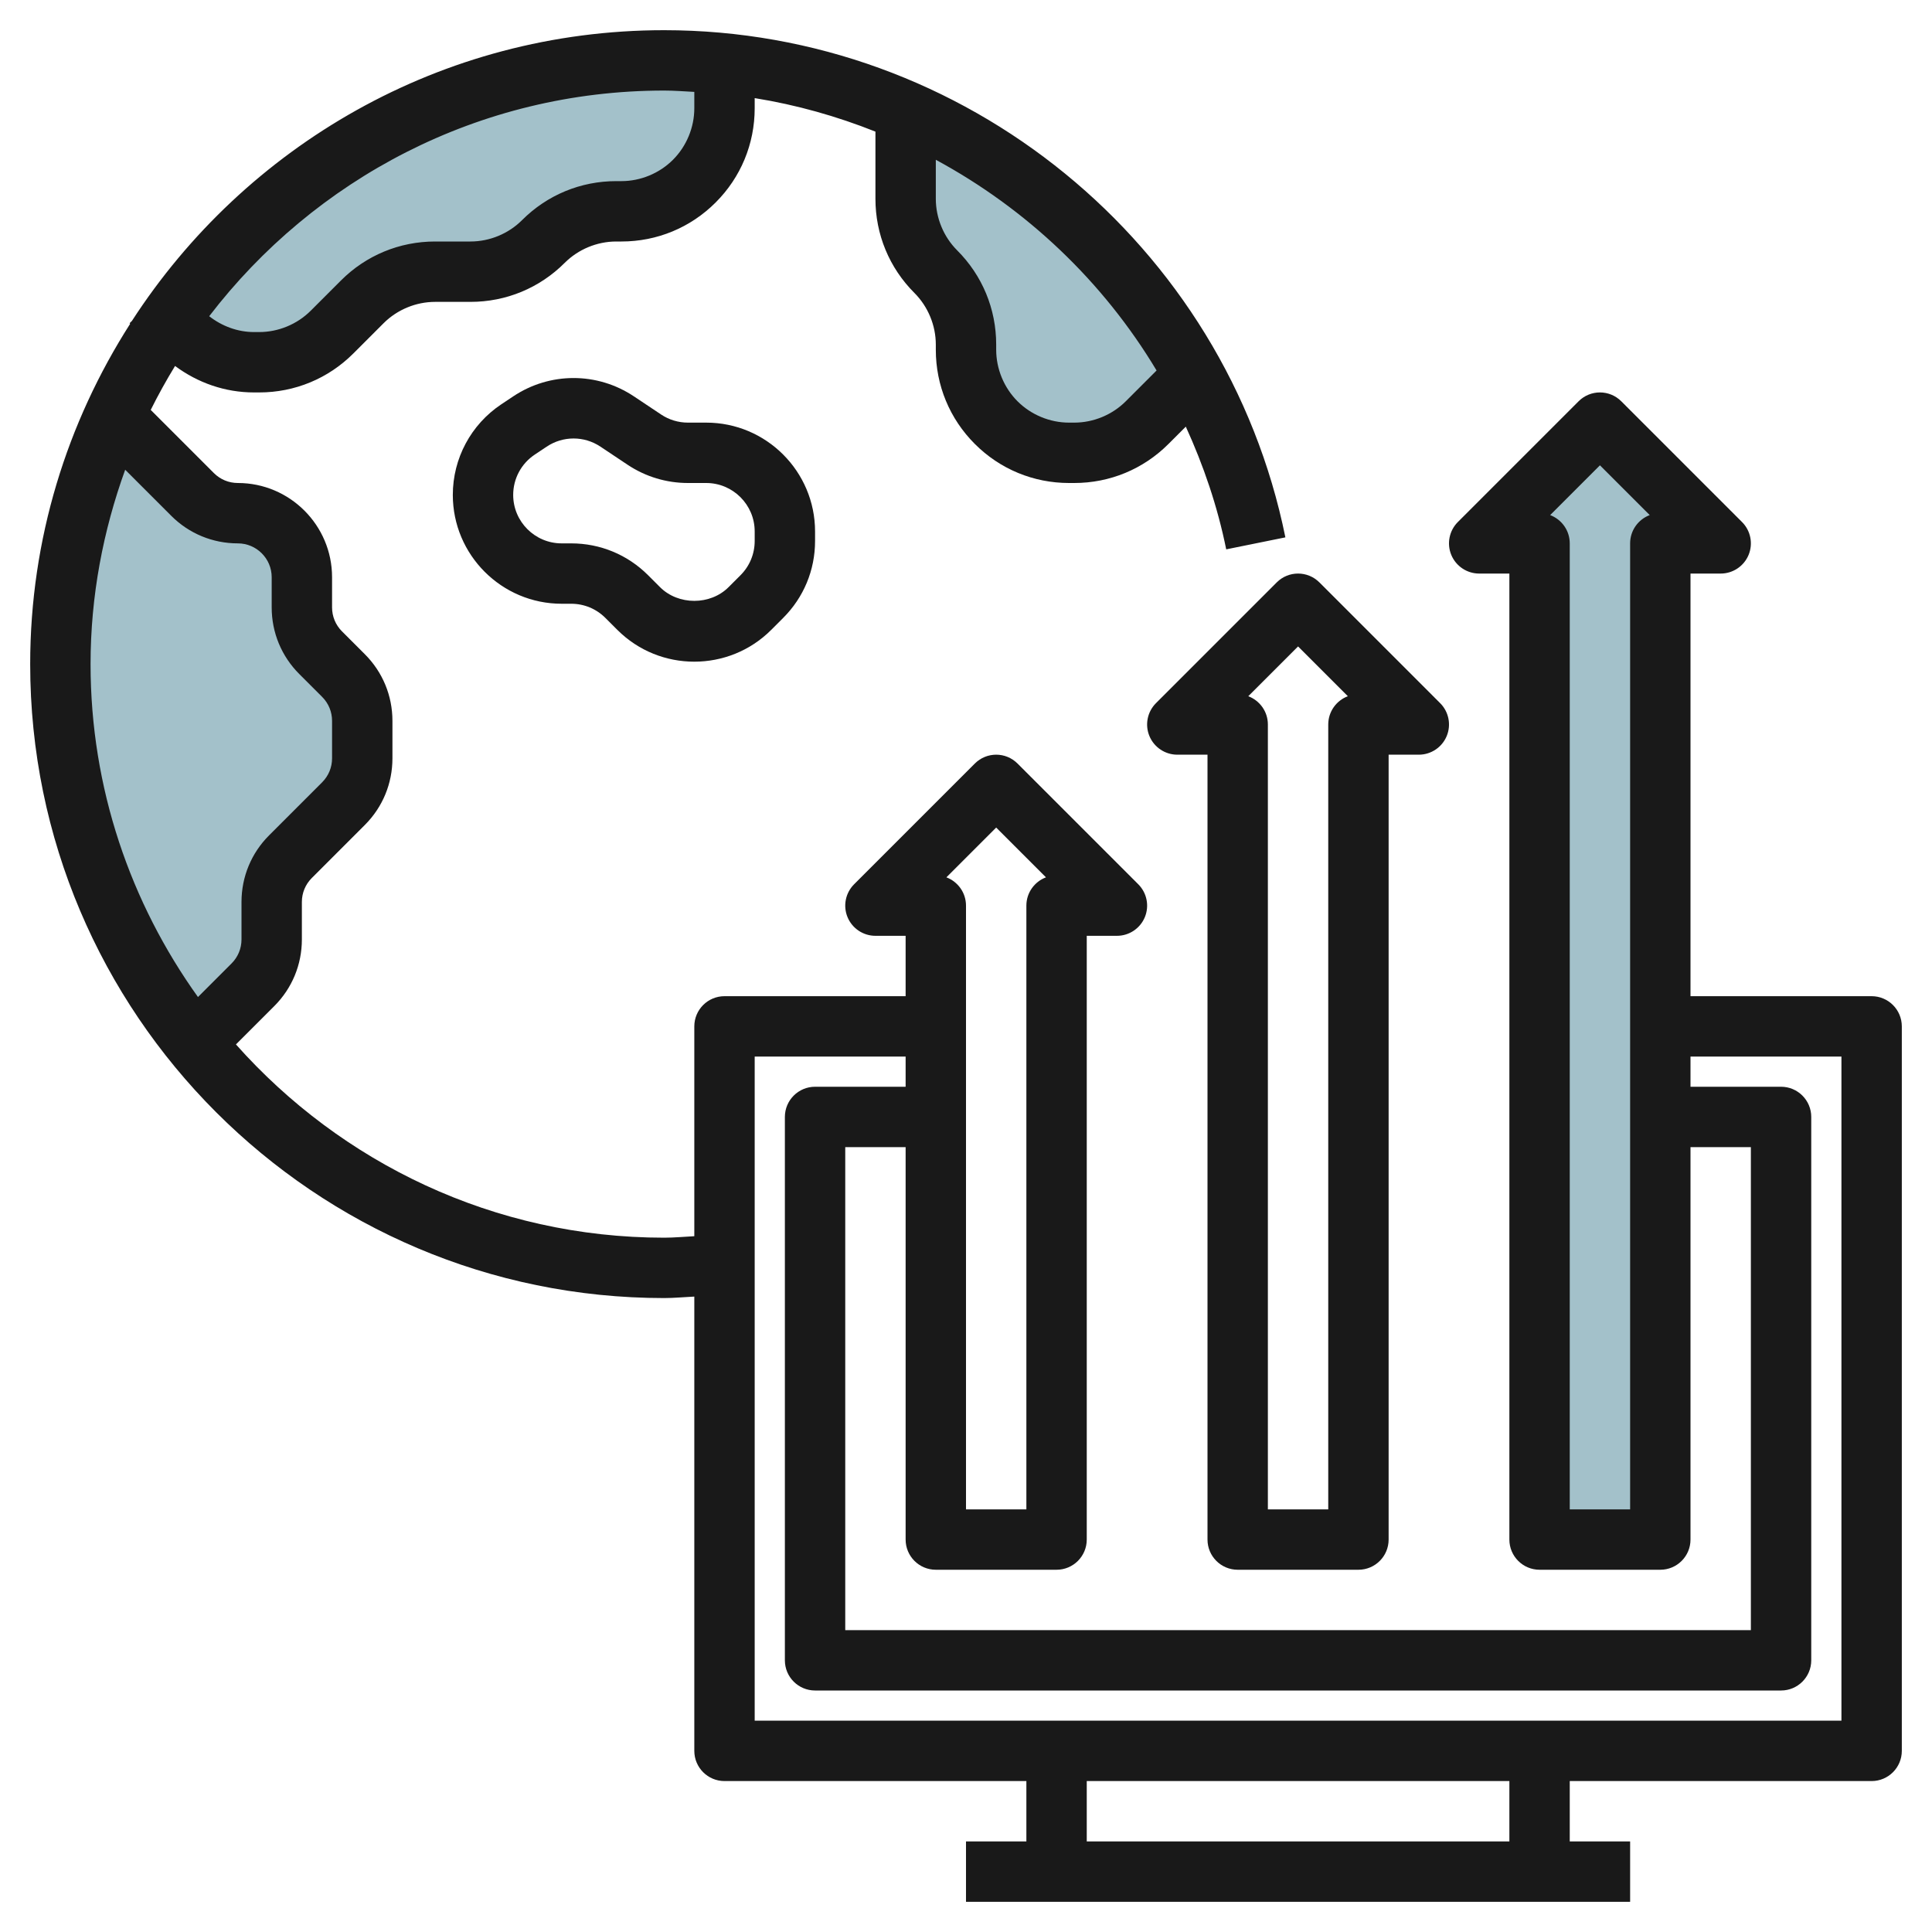 <svg id="Layer_3" enable-background="new 0 0 64 64" height="512" viewBox="0 0 64 64" width="512" xmlns="http://www.w3.org/2000/svg"><g><g fill="#a3c1ca"><path d="m22 2c-6.8 0-12.799 3.401-16.412 8.588l.412.412c.64.64 1.509 1 2.414 1h.172c.905 0 1.774-.36 2.414-1l1-1c.64-.64 1.509-1 2.414-1h1.172c.905 0 1.774-.36 2.414-1s1.509-1 2.414-1h.172c.905 0 1.774-.36 2.414-1s1-1.509 1-2.414v-1.485c-.658-.065-1.325-.101-2-.101z"/><path d="m39.566 12.434c-2.118-3.882-5.489-6.976-9.566-8.759v2.91c0 .906.36 1.775 1 2.415s1 1.509 1 2.414v.172c0 .906.36 1.774 1 2.414s1.509 1 2.414 1h.172c.905 0 1.774-.36 2.414-1z"/><path d="m10.621 21.621c-.397-.398-.621-.937-.621-1.5v-1c0-1.171-.95-2.121-2.121-2.121-.563 0-1.102-.224-1.5-.621l-2.598-2.598c-1.134 2.509-1.781 5.286-1.781 8.219 0 4.758 1.669 9.123 4.443 12.557l1.935-1.935c.398-.399.622-.938.622-1.501v-1.243c0-.563.224-1.102.621-1.5l1.757-1.757c.398-.398.621-.937.621-1.5v-1.243c0-.563-.224-1.102-.621-1.5z"/><path d="m55 18v33h-4v-33h-2l4-4 4 4z"/></g><g fill="#191919"><path d="m22.789 14c-.318 0-.626-.093-.891-.27l-.898-.599c-1.215-.811-2.785-.811-4 0l-.395.263c-1.005.671-1.605 1.793-1.605 3.001 0 1.988 1.617 3.605 3.605 3.605h.315c.429 0 .832.167 1.135.47l.395.395c.703.703 1.626 1.054 2.549 1.054s1.847-.351 2.549-1.054l.395-.395c.682-.681 1.057-1.586 1.057-2.549v-.315c0-1.989-1.617-3.606-3.605-3.606zm2.211 3.605v.315c0 .429-.167.832-.47 1.135l-.395.395c-.606.606-1.664.606-2.271 0l-.395-.395c-.68-.68-1.585-1.055-2.548-1.055h-.315c-.886 0-1.606-.72-1.606-1.605 0-.538.267-1.038.715-1.336l.395-.263c.54-.361 1.24-.361 1.781 0l.898.599c.594.396 1.286.605 2 .605h.605c.886 0 1.606.72 1.606 1.605z"/><path d="m62 33h-6v-14h1c.404 0 .769-.244.924-.617.155-.374.069-.804-.217-1.09l-4-4c-.391-.391-1.023-.391-1.414 0l-4 4c-.286.286-.372.716-.217 1.09.155.373.52.617.924.617h1v32c0 .552.448 1 1 1h4c.552 0 1-.448 1-1v-13h2v16h-30v-16h2v13c0 .552.448 1 1 1h4c.552 0 1-.448 1-1v-20h1c.404 0 .769-.244.924-.617.155-.374.069-.804-.217-1.09l-4-4c-.391-.391-1.023-.391-1.414 0l-4 4c-.286.286-.372.716-.217 1.09.155.373.52.617.924.617h1v2h-6c-.552 0-1 .448-1 1v6.951c-.334.017-.665.049-1 .049-5.641 0-10.701-2.485-14.184-6.402l1.27-1.27c.589-.589.914-1.373.914-2.207v-1.242c0-.3.117-.581.328-.793l1.758-1.758c.589-.589.914-1.373.914-2.207v-1.242c0-.834-.325-1.618-.914-2.207l-.758-.758c-.211-.212-.328-.493-.328-.793v-1c0-1.721-1.4-3.121-3.121-3.121-.3 0-.581-.117-.793-.328l-2.093-2.093c.248-.499.517-.983.806-1.456.756.561 1.658.877 2.615.877h.172c1.179 0 2.288-.459 3.121-1.293l1-1c.449-.449 1.072-.707 1.707-.707h1.172c1.179 0 2.288-.459 3.121-1.293.449-.449 1.072-.707 1.707-.707h.172c1.179 0 2.288-.459 3.121-1.293.834-.833 1.293-1.942 1.293-3.121v-.336c1.385.223 2.722.601 4 1.11v2.225c0 1.179.459 2.288 1.293 3.121.449.45.707 1.073.707 1.708v.172c0 1.179.459 2.288 1.293 3.121.833.834 1.942 1.293 3.121 1.293h.172c1.179 0 2.288-.459 3.121-1.293l.574-.574c.586 1.283 1.05 2.638 1.339 4.065l1.96-.397c-1.976-9.735-10.631-16.801-20.58-16.801-7.389 0-13.885 3.845-17.629 9.629l-.078.078.019.019c-2.086 3.261-3.312 7.124-3.312 11.274 0 11.58 9.42 21 21 21 .334 0 .666-.034 1-.049v15.049c0 .552.448 1 1 1h10v2h-2v2h22v-2h-2v-2h10c.552 0 1-.448 1-1v-24c0-.552-.448-1-1-1zm-8-15v32h-2v-32c0-.429-.27-.794-.649-.937l1.649-1.649 1.649 1.649c-.379.143-.649.508-.649.937zm-21 9.414 1.649 1.649c-.379.143-.649.508-.649.937v20h-2v-20c0-.429-.27-.794-.649-.937zm5.313-15.141-1.02 1.02c-.449.449-1.072.707-1.707.707h-.172c-.635 0-1.258-.258-1.707-.707s-.707-1.072-.707-1.707v-.172c0-1.179-.459-2.288-1.293-3.121-.449-.449-.707-1.072-.707-1.707v-1.293c3.004 1.624 5.545 4.029 7.313 6.98zm-16.313-9.273c.336 0 .667.027 1 .044v.542c0 .635-.258 1.258-.707 1.707s-1.072.707-1.707.707h-.172c-1.179 0-2.288.459-3.121 1.293-.449.449-1.072.707-1.707.707h-1.172c-1.179 0-2.288.459-3.121 1.293l-1 1c-.449.449-1.072.707-1.707.707h-.172c-.539 0-1.062-.195-1.484-.525 3.475-4.534 8.929-7.475 15.07-7.475zm-17.853 12.561 1.525 1.525c.589.589 1.373.914 2.207.914.618 0 1.121.503 1.121 1.121v1c0 .834.325 1.618.914 2.207l.758.758c.211.212.328.493.328.793v1.242c0 .3-.117.581-.328.793l-1.758 1.758c-.589.589-.914 1.373-.914 2.207v1.242c0 .3-.117.581-.328.793l-1.114 1.114c-2.23-3.113-3.558-6.915-3.558-11.028 0-2.263.418-4.424 1.147-6.439zm45.853 45.439h-14v-2h14zm11-4h-36v-22h5v1h-3c-.552 0-1 .448-1 1v18c0 .552.448 1 1 1h32c.552 0 1-.448 1-1v-18c0-.552-.448-1-1-1h-3v-1h5z"/><path d="m38.293 23.293c-.286.286-.372.716-.217 1.09.155.373.52.617.924.617h1v26c0 .552.448 1 1 1h4c.552 0 1-.448 1-1v-26h1c.404 0 .769-.244.924-.617.155-.374.069-.804-.217-1.09l-4-4c-.391-.391-1.023-.391-1.414 0zm6.356-.23c-.379.143-.649.508-.649.937v26h-2v-26c0-.429-.27-.794-.649-.937l1.649-1.649z"/></g></g></svg>